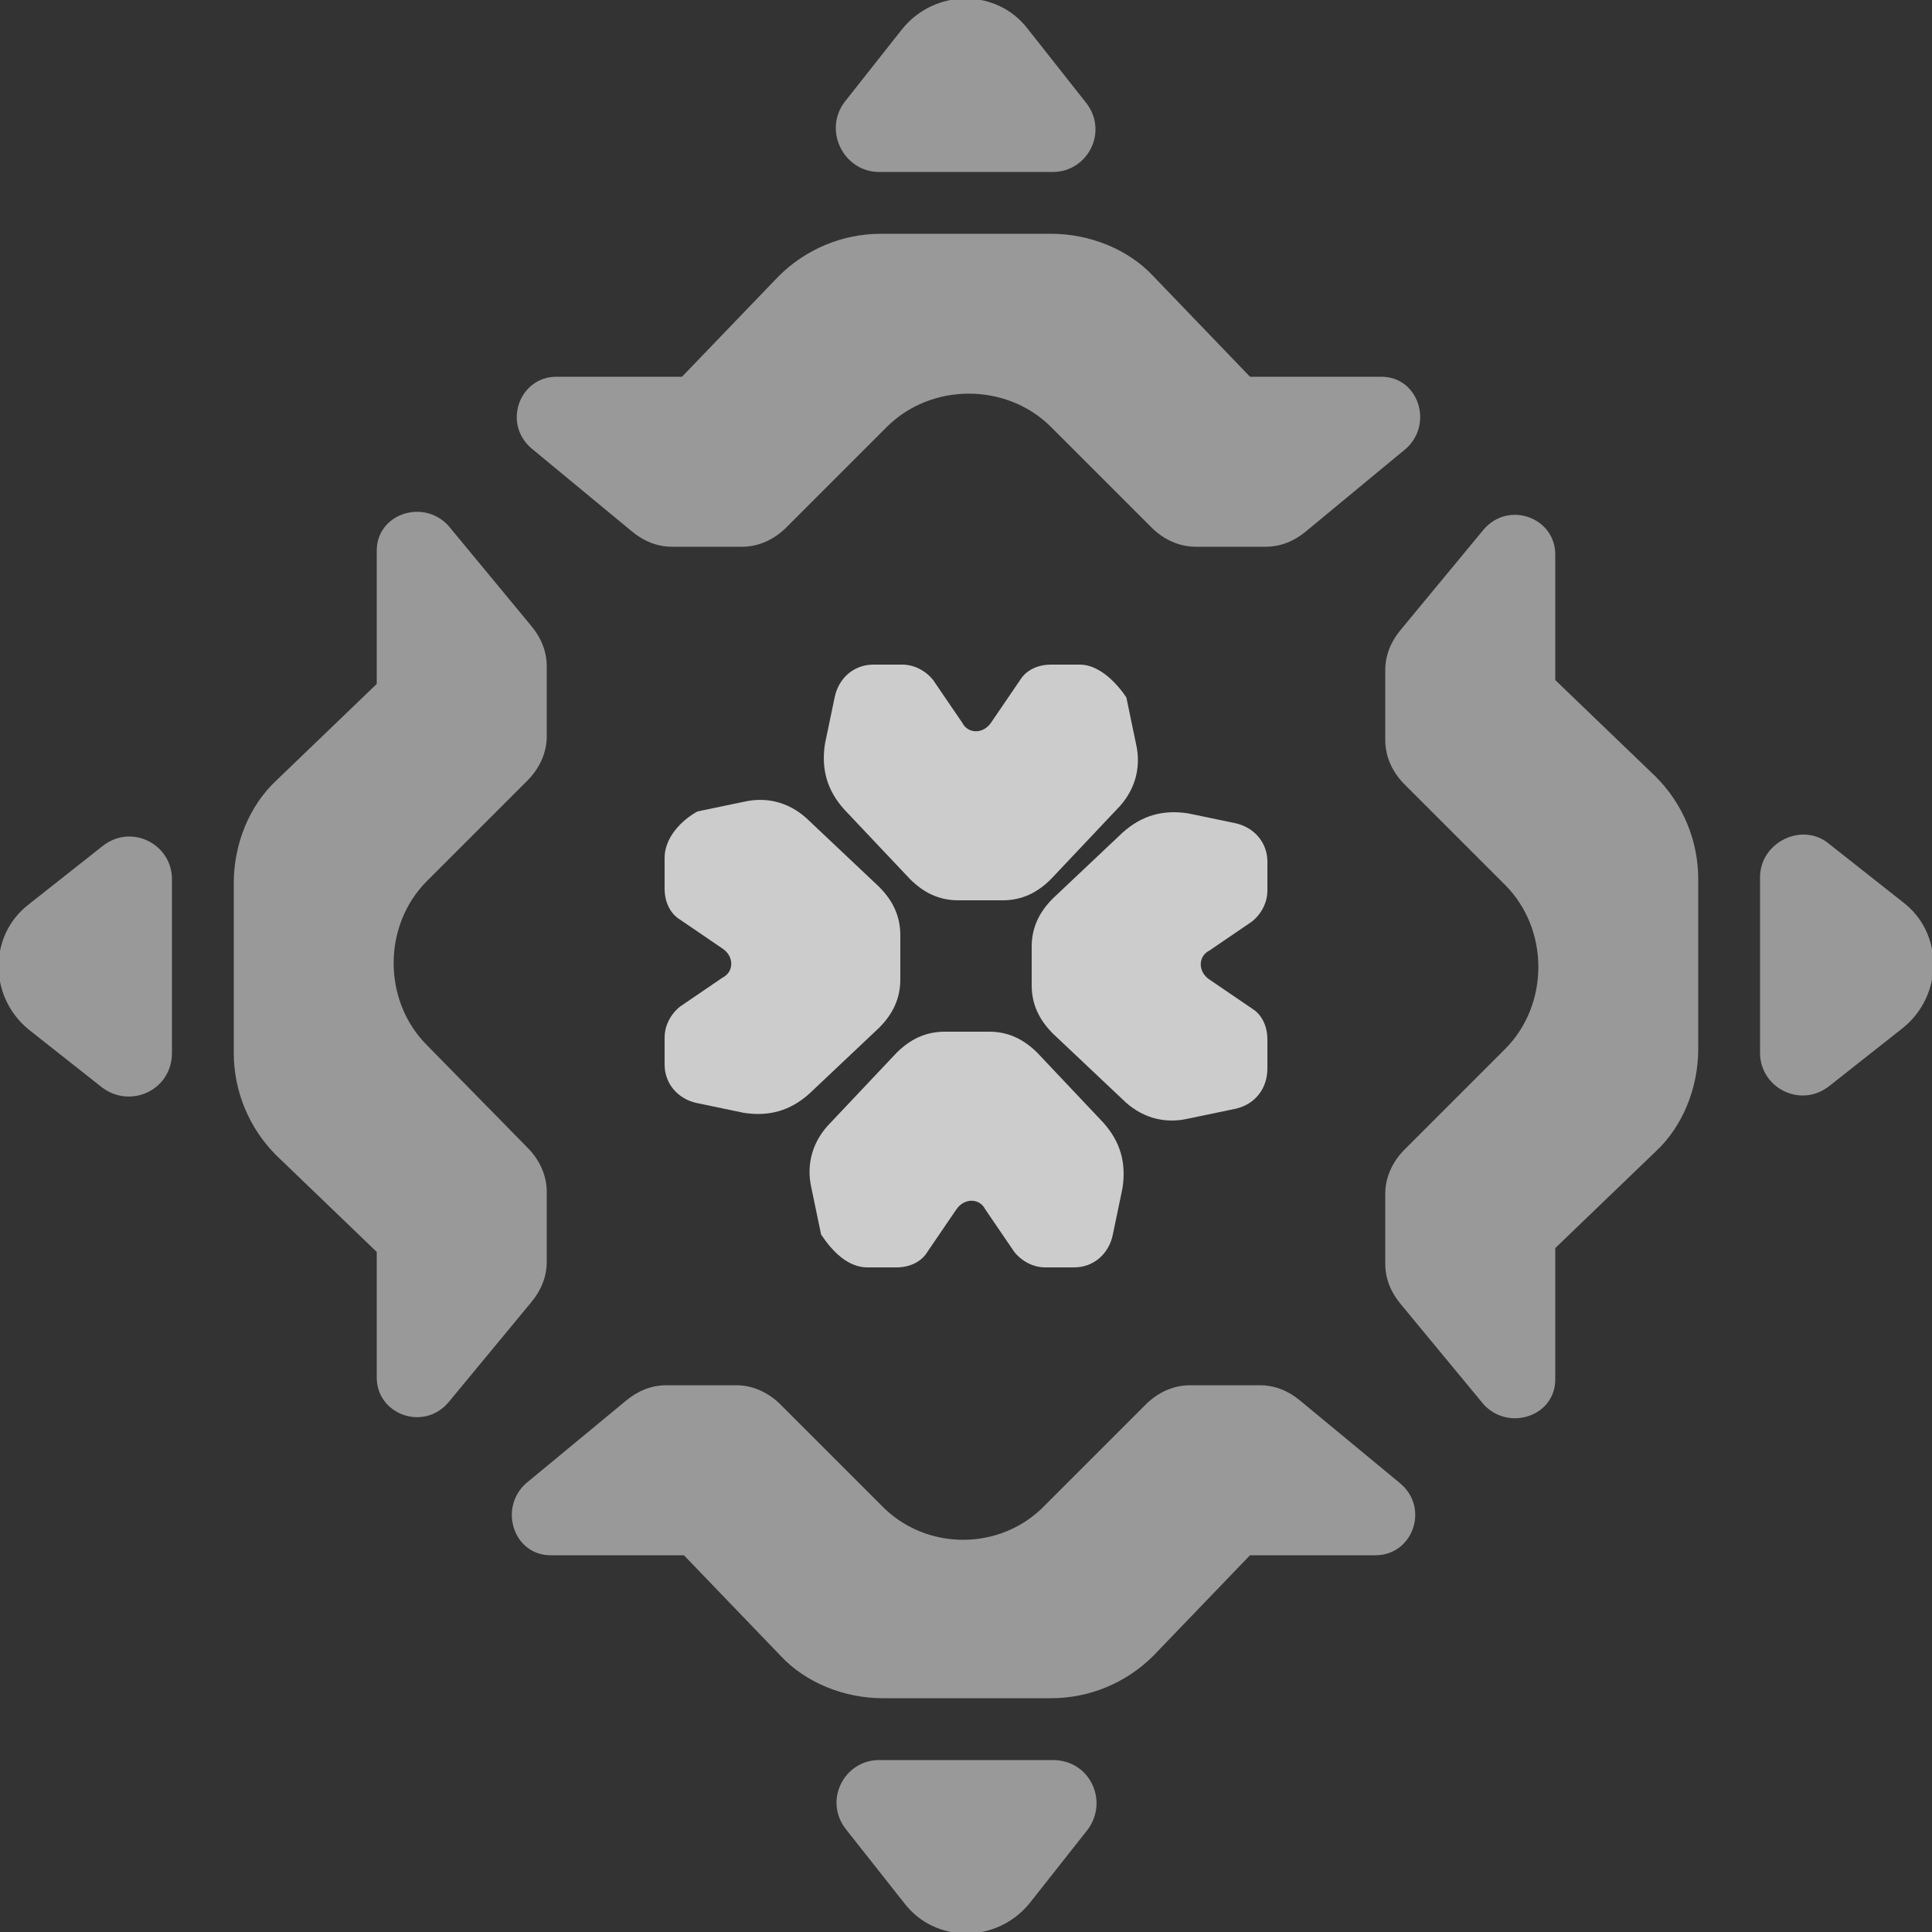 <?xml version="1.0" encoding="utf-8"?>
<!-- Generator: Adobe Illustrator 28.4.1, SVG Export Plug-In . SVG Version: 6.00 Build 0)  -->
<svg version="1.1" id="Capa_1" xmlns="http://www.w3.org/2000/svg" xmlns:xlink="http://www.w3.org/1999/xlink" x="0px" y="0px"
	 viewBox="0 0 100 100" style="enable-background:new 0 0 100 100;" xml:space="preserve">
<rect x="0" y="0" width="100" height="100" fill="#333333" stroke="none"/>
<style type="text/css">
	.st0{opacity:0.75;}
	.st1{fill:#FFFFFF;}
	.st2{opacity:0.5;}
</style>
<g class="st0">
	<path class="st1" d="M34.4,44.4V46c0,0.7,0.3,1.3,0.8,1.6l2.2,1.5c0.6,0.4,0.6,1.2,0,1.5l-2.2,1.5c-0.5,0.4-0.8,1-0.8,1.6v1.4
		c0,1,0.7,1.8,1.7,2l2.4,0.5c1.3,0.2,2.4-0.1,3.4-1l3.6-3.4c0.7-0.7,1.1-1.5,1.1-2.5v-2.3c0-1-0.4-1.8-1.1-2.5l-3.6-3.4
		c-0.9-0.9-2.1-1.3-3.4-1L36.1,42C35.2,42.5,34.4,43.4,34.4,44.4"/>
	<path class="st1" d="M44.9,65.6h1.5c0.7,0,1.3-0.3,1.6-0.8l1.5-2.2c0.4-0.6,1.2-0.6,1.5,0l1.5,2.2c0.4,0.5,1,0.8,1.6,0.8h1.5
		c1,0,1.8-0.7,2-1.7l0.5-2.4c0.2-1.3-0.1-2.4-1-3.4l-3.4-3.6c-0.7-0.7-1.5-1.1-2.5-1.1h-2.3c-1,0-1.8,0.4-2.5,1.1L43,58.1
		c-0.9,0.9-1.3,2.1-1,3.4l0.5,2.4C43.1,64.8,43.9,65.6,44.9,65.6"/>
	<path class="st1" d="M55.9,34.4h-1.5c-0.7,0-1.3,0.3-1.6,0.8l-1.5,2.2c-0.4,0.6-1.2,0.6-1.5,0l-1.5-2.2c-0.4-0.5-1-0.8-1.6-0.8
		h-1.5c-1,0-1.8,0.7-2,1.7l-0.5,2.4c-0.2,1.3,0.1,2.4,1,3.4l3.4,3.6c0.7,0.7,1.5,1.1,2.5,1.1h2.3c1,0,1.8-0.4,2.5-1.1l3.4-3.6
		c0.9-0.9,1.3-2.1,1-3.4l-0.5-2.4C57.7,35.2,56.8,34.4,55.9,34.4"/>
	<path class="st1" d="M65.6,55.3v-1.5c0-0.7-0.3-1.3-0.8-1.6l-2.2-1.5c-0.6-0.4-0.6-1.2,0-1.5l2.2-1.5c0.5-0.4,0.8-1,0.8-1.6v-1.5
		c0-1-0.7-1.8-1.7-2l-2.4-0.5c-1.3-0.2-2.4,0.1-3.4,1l-3.6,3.4c-0.7,0.7-1.1,1.5-1.1,2.5v2c0,1,0.4,1.8,1.1,2.5l3.6,3.4
		c0.9,0.9,2.1,1.3,3.4,1l2.4-0.5C64.9,57.2,65.6,56.4,65.6,55.3"/>
</g>
<g class="st2">
	<path class="st1" d="M19.5,35.4l-5.2,5c-1.4,1.3-2.2,3.3-2.2,5.3v4.4v4.4c0,2,0.8,3.9,2.2,5.3l5.2,5v6.5c0,1.9,2.4,2.8,3.7,1.3
		l4.3-5.2c0.5-0.6,0.8-1.3,0.8-2.1v-3.6c0-0.9-0.4-1.7-1-2.3l-5.2-5.3c-2.3-2.3-2.3-6.2,0-8.5l5.2-5.2c0.6-0.6,1-1.4,1-2.3v-3.6
		c0-0.8-0.3-1.5-0.8-2.1l-4.3-5.2c-1.3-1.4-3.7-0.6-3.7,1.3V35.4z"/>
	<path class="st1" d="M8.9,54.5v-9c0-1.8-2.1-2.9-3.6-1.7l-3.8,3c-2.1,1.6-2.1,4.8,0,6.5l3.8,3C6.8,57.4,8.9,56.4,8.9,54.5"/>
	<path class="st1" d="M91.1,54.5c0,1.8,2.1,2.9,3.6,1.7l3.8-3c2.1-1.7,2.1-4.9,0-6.5l-3.8-3c-1.4-1.2-3.6-0.1-3.6,1.7V54.5"/>
	<path class="st1" d="M45.5,8.9h9c1.8,0,2.9-2.1,1.7-3.6l-3-3.8c-1.6-2.1-4.8-2.1-6.5,0l-3,3.8C42.6,6.8,43.7,8.9,45.5,8.9"/>
	<path class="st1" d="M80.5,64.6l5.2-5c1.4-1.3,2.2-3.3,2.2-5.3v-4.4v-4.4c0-2-0.8-3.9-2.2-5.3l-5.2-5v-6.5c0-1.9-2.4-2.8-3.7-1.3
		l-4.3,5.2c-0.5,0.6-0.8,1.3-0.8,2.1v3.6c0,0.9,0.4,1.7,1,2.3l5.2,5.2c2.3,2.3,2.3,6.2,0,8.5l-5.2,5.2c-0.6,0.6-1,1.4-1,2.3v3.6
		c0,0.8,0.3,1.5,0.8,2.1l4.3,5.2c1.3,1.4,3.7,0.6,3.7-1.3V64.6z"/>
	<path class="st1" d="M54.5,91.1h-9c-1.8,0-2.9,2.1-1.7,3.6l3,3.8c1.6,2.1,4.8,2.1,6.5,0l3-3.8C57.4,93.2,56.4,91.1,54.5,91.1"/>
	<path class="st1" d="M64.7,19.5l-5-5.2c-1.3-1.4-3.3-2.2-5.3-2.2H50h-4.4c-2,0-3.9,0.8-5.3,2.2l-5,5.2h-6.5c-1.9,0-2.8,2.4-1.3,3.7
		l5.2,4.3c0.6,0.5,1.3,0.8,2.1,0.8h3.6c0.9,0,1.7-0.4,2.3-1l5.2-5.2c2.3-2.3,6.2-2.3,8.5,0l5.2,5.2c0.6,0.6,1.4,1,2.3,1h3.6
		c0.8,0,1.5-0.3,2.1-0.8l5.2-4.3c1.4-1.3,0.6-3.7-1.3-3.7H64.7z"/>
	<path class="st1" d="M35.4,80.5l5,5.2c1.3,1.4,3.3,2.2,5.3,2.2H50h4.4c2,0,3.9-0.8,5.3-2.2l5-5.2h6.5c1.9,0,2.8-2.4,1.3-3.7
		l-5.2-4.3c-0.6-0.5-1.3-0.8-2.1-0.8h-3.6c-0.9,0-1.7,0.4-2.3,1l-5.2,5.2c-2.3,2.4-6.2,2.4-8.5,0l-5.2-5.2c-0.6-0.6-1.4-1-2.3-1
		h-3.6c-0.8,0-1.5,0.3-2.1,0.8l-5.2,4.3c-1.4,1.3-0.6,3.7,1.3,3.7H35.4z"/>
</g>
</svg>
